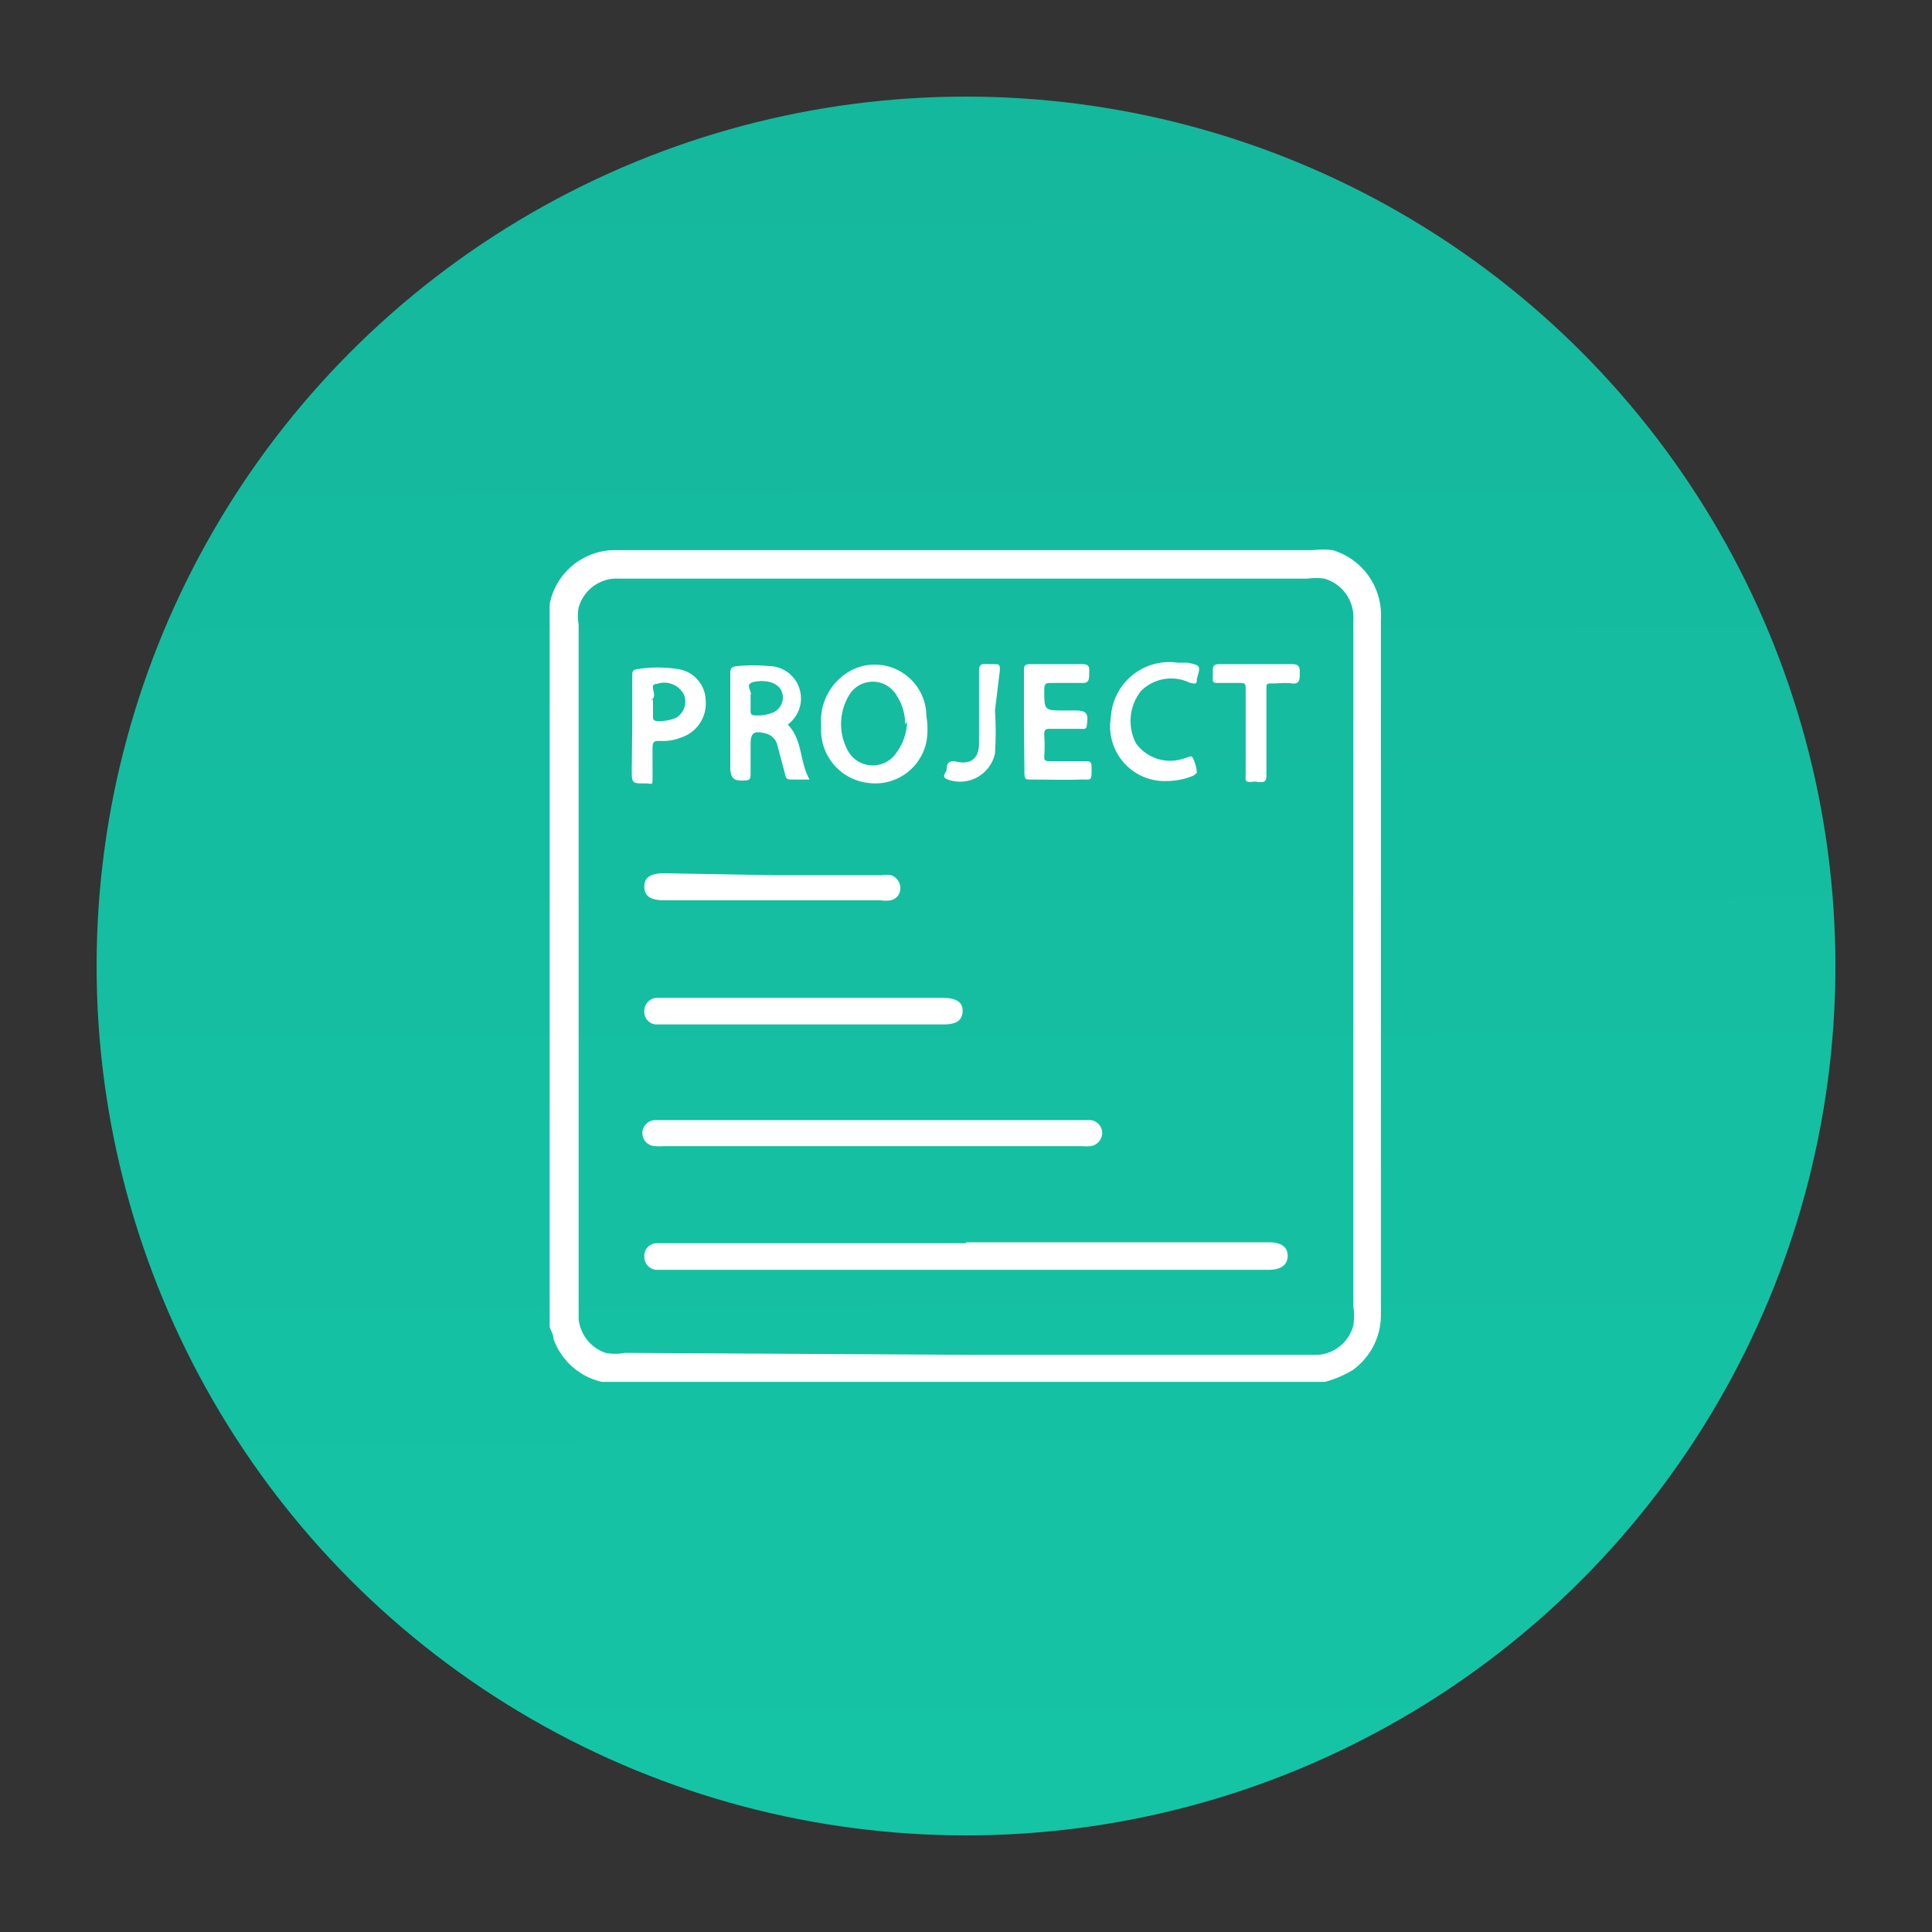 <svg xmlns="http://www.w3.org/2000/svg" xmlns:xlink="http://www.w3.org/1999/xlink" id="Layer_1" data-name="Layer 1" viewBox="0 0 40 40"><rect x="0" y="0" width="40" height="40" fill="#333333" stroke="none"/><defs><style>.cls-1{fill:url(#linear-gradient);}.cls-2{fill:#fff;}</style><linearGradient id="linear-gradient" x1="19.9" y1="-24.85" x2="20.15" y2="87.32" gradientUnits="userSpaceOnUse"><stop offset="0" stop-color="#14ae96"></stop><stop offset="1" stop-color="#16d6b1"></stop></linearGradient></defs><circle class="cls-1" cx="20" cy="20" r="18"></circle><path class="cls-2" d="M27.43,28.61H12.57s-.07,0-.11,0a1.39,1.39,0,0,1-1-.89c0-.08-.05-.16-.08-.25V12.57l0-.06a1.38,1.38,0,0,1,1.4-1.12H27.18a1.84,1.84,0,0,1,.41,0,1.4,1.4,0,0,1,1,1.42V27.21A1.4,1.4,0,0,1,28,28.37,2.22,2.22,0,0,1,27.43,28.61ZM20,28.05H27.3a.82.82,0,0,0,.72-.61,1.2,1.2,0,0,0,0-.38V14.46c0-.54,0-1.09,0-1.64a.83.83,0,0,0-.6-.84,1.34,1.34,0,0,0-.35,0H12.71a.82.82,0,0,0-.73.6,1,1,0,0,0,0,.35V27.31a.83.83,0,0,0,.56.7,1,1,0,0,0,.39,0Z"></path><path class="cls-2" d="M20,25.72h6.27c.26,0,.39.1.39.28s-.13.29-.39.29H13.58a.27.27,0,0,1-.24-.28.26.26,0,0,1,.24-.27H20Z"></path><path class="cls-2" d="M18.08,23.19h4.49a.27.27,0,0,1,.25.26.28.28,0,0,1-.24.28,1,1,0,0,1-.17,0H13.74a1,1,0,0,1-.17,0,.27.27,0,0,1,0-.54h4.51Z"></path><path class="cls-2" d="M16.64,21.21H13.58a.26.26,0,0,1-.24-.27.27.27,0,0,1,.24-.28h5.94c.28,0,.42.09.41.28s-.13.27-.4.27Z"></path><path class="cls-2" d="M16,18.12h2.26a.62.62,0,0,1,.19,0,.28.28,0,0,1,.19.26.25.25,0,0,1-.2.26.75.75,0,0,1-.21,0H13.75c-.28,0-.41-.09-.41-.28s.12-.28.41-.28Z"></path><path class="cls-2" d="M17,15a1.18,1.18,0,0,1,.73-1.17,1.07,1.07,0,0,1,1.45,1,1.57,1.57,0,0,1,0,.53,1.08,1.08,0,0,1-1.2.85A1.1,1.1,0,0,1,17,15.12Zm1.74,0a1.06,1.06,0,0,0-.17-.59.57.57,0,0,0-1,0,1.15,1.15,0,0,0,0,1.16.59.59,0,0,0,1,0A1.13,1.13,0,0,0,18.78,14.94Z"></path><path class="cls-2" d="M16.31,15c.31.32.24.76.45,1.14-.15,0-.26,0-.38,0s-.11-.06-.13-.13l-.15-.56a.33.33,0,0,0-.23-.26c-.28-.08-.33,0-.33.23V16c0,.12,0,.16-.15.16s-.27,0-.27-.28c0-.64,0-1.27,0-1.91,0-.12,0-.17.16-.18a3.32,3.32,0,0,1,.63,0A.67.67,0,0,1,16.31,15Zm-.77-.55h0v.25c0,.06,0,.11.08.11a.84.84,0,0,0,.39-.06.34.34,0,0,0,.18-.42c-.06-.17-.27-.26-.54-.22s-.07.19-.11.28Z"></path><path class="cls-2" d="M21.2,15V13.9c0-.11,0-.15.14-.15h1.07c.17,0,.14.1.14.2s0,.2-.14.19h-.64c-.11,0-.15,0-.15.15,0,.42,0,.42.42.42h.22c.24,0,.28.06.24.31,0,.09-.08.07-.13.07h-.62c-.09,0-.13,0-.13.12a3.23,3.23,0,0,1,0,.44c0,.08,0,.11.12.11h.72c.1,0,.14,0,.14.13,0,.31,0,.24-.25.25s-.67,0-1,0c-.11,0-.14,0-.14-.14Z"></path><path class="cls-2" d="M13.09,15c0-.34,0-.69,0-1,0-.09,0-.14.13-.15a2.68,2.68,0,0,1,.8,0,.67.67,0,0,1,.59.65.74.74,0,0,1-.51.77,1,1,0,0,1-.42.07c-.13,0-.17,0-.17.15s0,.39,0,.59,0,.14-.14.14c-.29,0-.29,0-.29-.29Zm.43-.47h0v.3c0,.06,0,.09.09.1a.9.9,0,0,0,.39-.07.39.39,0,0,0,.16-.48.46.46,0,0,0-.56-.22c-.18,0,0,.2-.08.3S13.52,14.47,13.52,14.49Z"></path><path class="cls-2" d="M24.17,16.17A1.13,1.13,0,0,1,23,14.85a1.21,1.21,0,0,1,1.38-1.13l.21,0c.27.06.27.06.19.33,0,.09,0,.13-.16.08a.88.88,0,0,0-1,.18,1,1,0,0,0-.1,1.08.87.87,0,0,0,1,.31c.06,0,.14-.09.18,0a.79.79,0,0,1,.08.3s-.06.06-.1.07A1.43,1.43,0,0,1,24.17,16.17Z"></path><path class="cls-2" d="M25.79,15.12c0-.28,0-.57,0-.85,0-.1,0-.13-.12-.13h-.44c-.1,0-.13,0-.12-.12v-.1c0-.13,0-.17.16-.17h1.48c.17,0,.16.09.16.2s0,.22-.16.2-.27,0-.4,0-.13,0-.13.13V16c0,.15,0,.21-.18.19a.29.29,0,0,0-.13,0c-.1,0-.13,0-.12-.13Z"></path><path class="cls-2" d="M20.6,14.71a6.79,6.79,0,0,1,0,.89.74.74,0,0,1-1,.53c-.12-.06,0-.14,0-.2s0-.21.21-.16.45,0,.46-.36V13.93c0-.13,0-.2.17-.18h.13c.11,0,.14,0,.13.14Z"></path></svg>